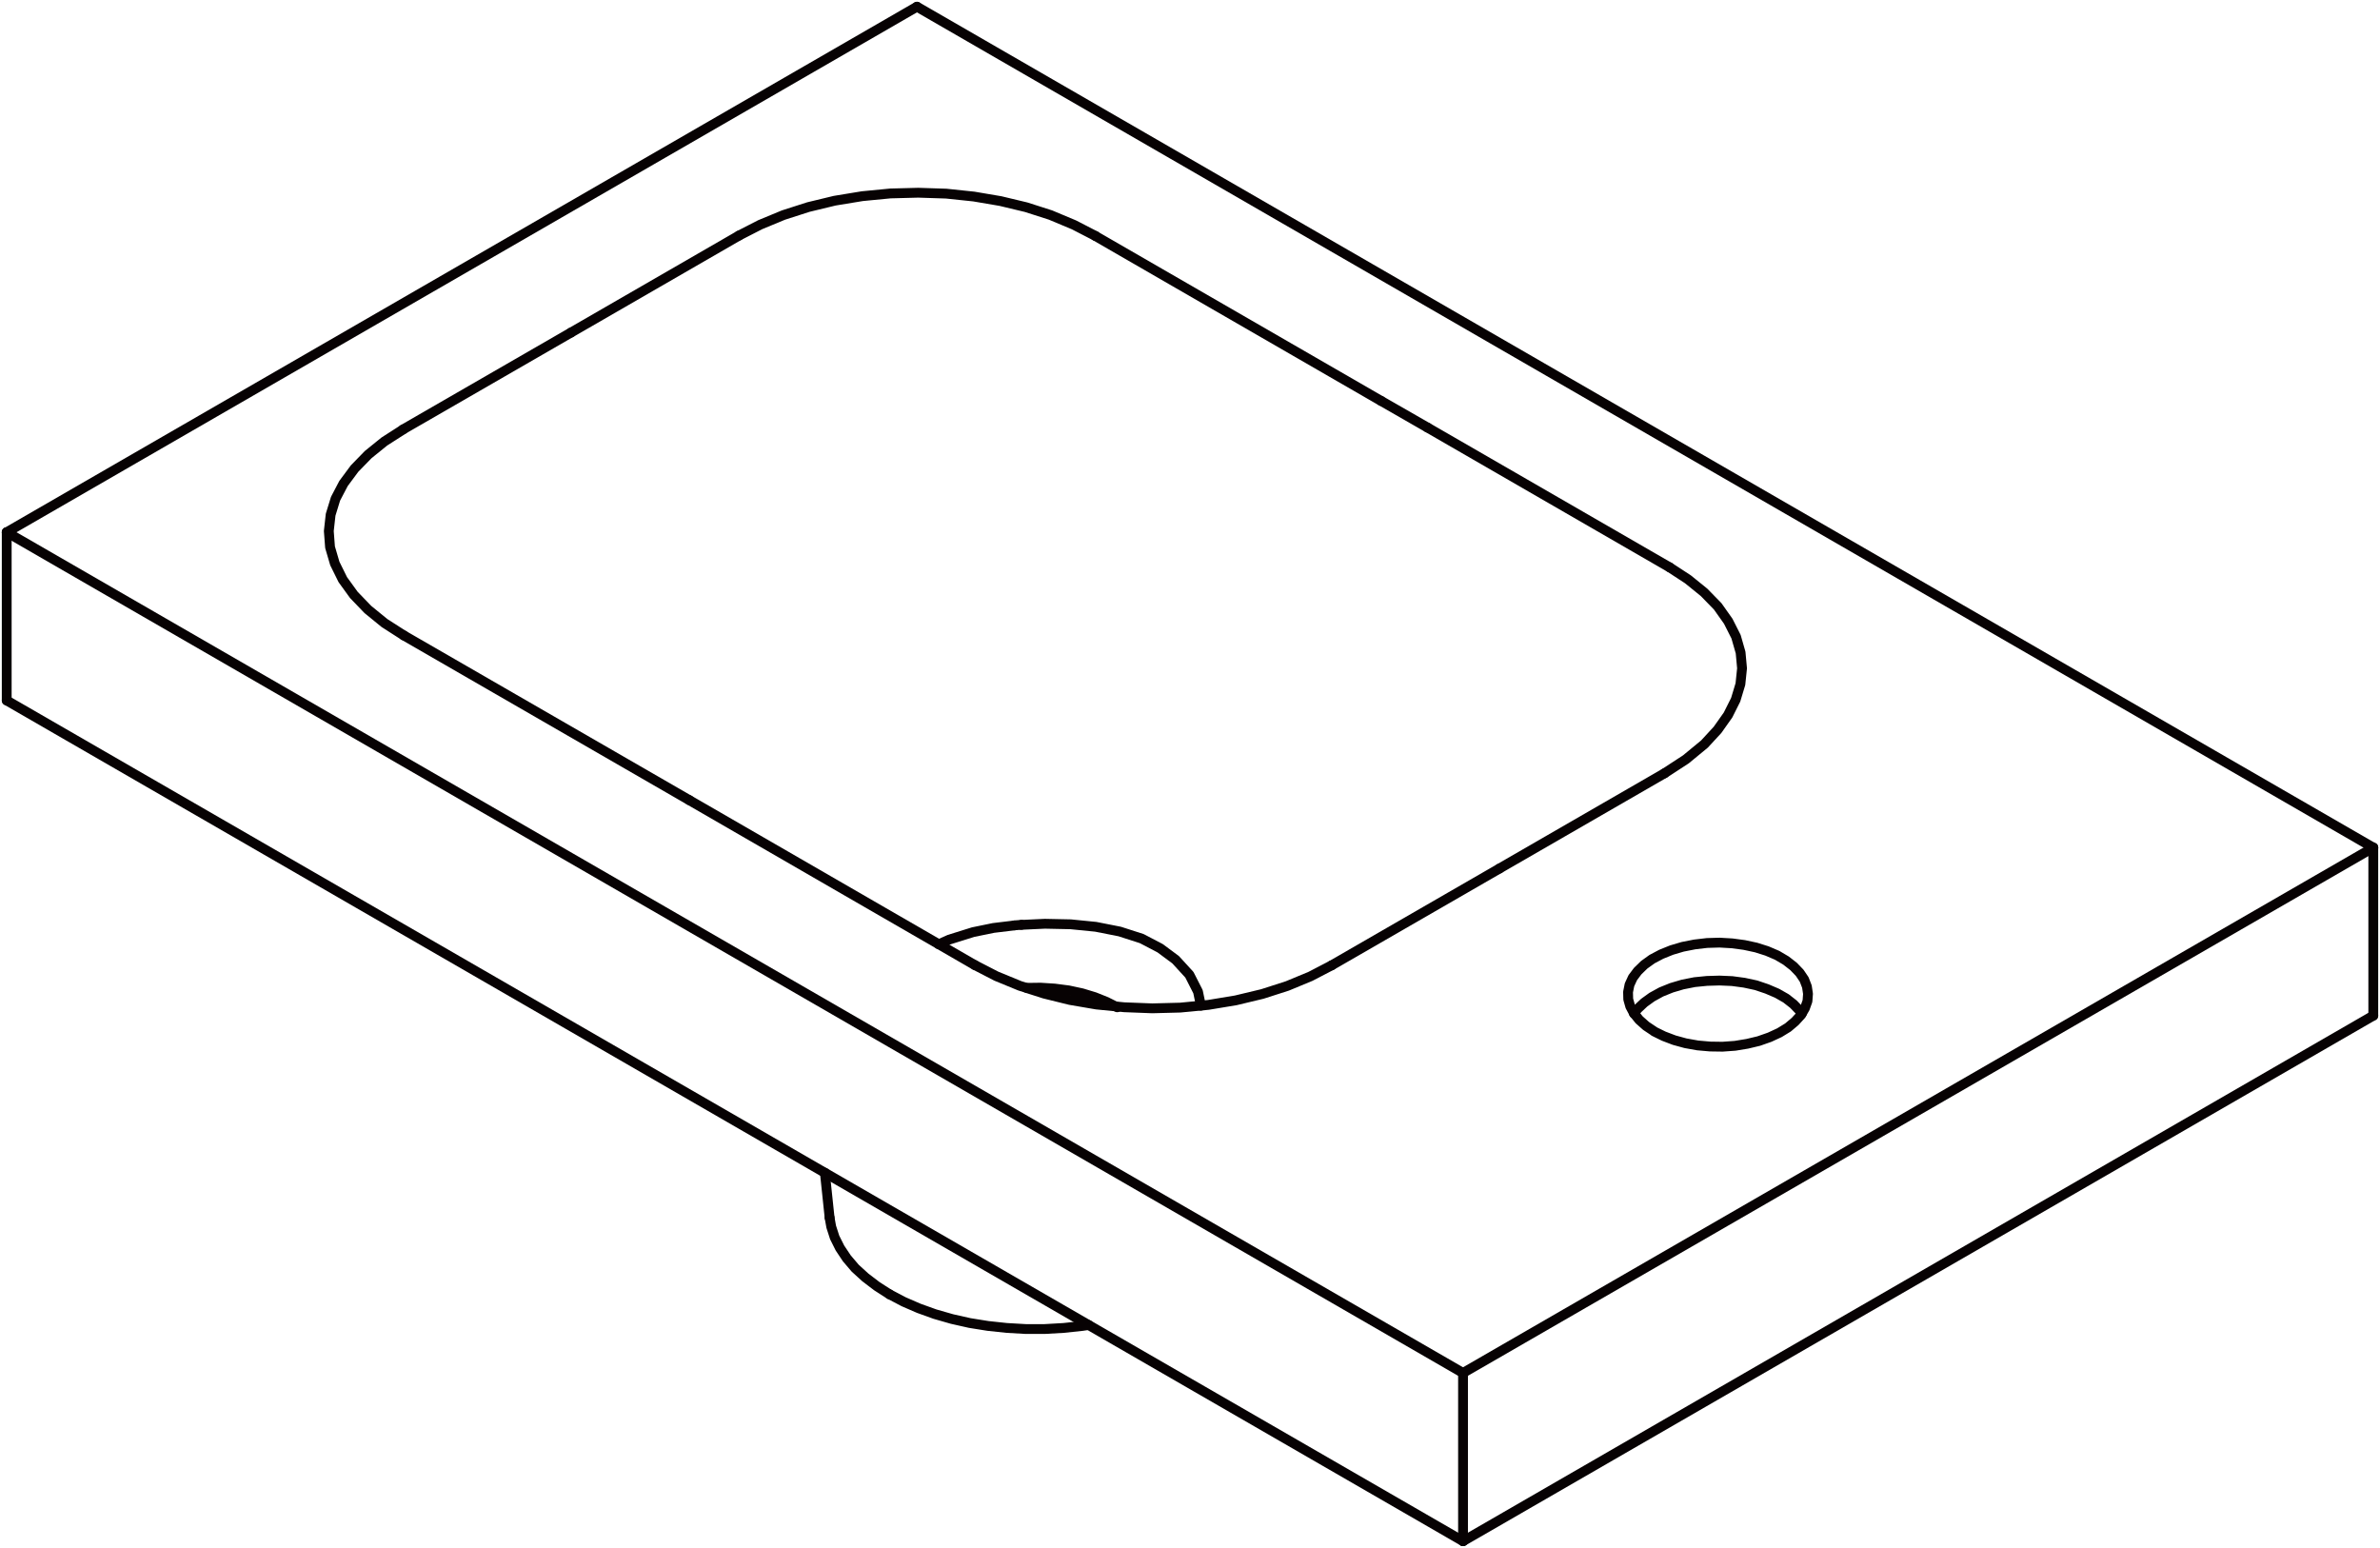 <svg xmlns="http://www.w3.org/2000/svg" width="193.883" height="126.093" viewBox="0 0 193.883 126.093">
  <g id="DY-B4020" transform="translate(0.547 0.546)">
    <path id="路径_4462" data-name="路径 4462" d="M171.332,709.629l1.139-.015,1.154.074,1.139.148,1.1.237,1.021.311.962.385.873.444" transform="translate(-88.256 -629.705)" fill="none" stroke="#070203" stroke-linecap="round" stroke-linejoin="round" stroke-width="0.8"/>
    <line id="直线_664" data-name="直线 664" x1="0.562" y2="0.044" transform="translate(82.1 74.79)" fill="none" stroke="#070203" stroke-linecap="round" stroke-linejoin="round" stroke-width="0.8"/>
    <path id="路径_4463" data-name="路径 4463" d="M166.214,715.592l.133.74.281.873.429.858.562.844.681.8.829.755.932.71,1.036.666" transform="translate(-99.18 -616.947)" fill="none" stroke="#070203" stroke-linecap="round" stroke-linejoin="round" stroke-width="0.8"/>
    <path id="路径_4464" data-name="路径 4464" d="M167.772,717.584l1.154.607,1.228.533,1.317.474,1.391.4,1.45.326,1.48.237,1.524.163,1.554.089h1.539l1.554-.089,1.524-.163.5-.074" transform="translate(-95.854 -612.695)" fill="none" stroke="#070203" stroke-linecap="round" stroke-linejoin="round" stroke-width="0.8"/>
    <path id="路径_4465" data-name="路径 4465" d="M175.222,708l-1.717.207-1.657.34-1.939.607-.858.385" transform="translate(-93.123 -633.161)" fill="none" stroke="#070203" stroke-linecap="round" stroke-linejoin="round" stroke-width="0.8"/>
    <path id="路径_4466" data-name="路径 4466" d="M185.82,714.627l-.237-1.139-.7-1.376-1.125-1.228-1.258-.933L181,709.166l-1.791-.577-1.953-.385L175.21,708l-2.1-.044-1.909.089" transform="translate(-88.537 -633.252)" fill="none" stroke="#070203" stroke-linecap="round" stroke-linejoin="round" stroke-width="0.8"/>
    <path id="路径_4467" data-name="路径 4467" d="M200.793,712.124l-.178-.251-.5-.518-.607-.474-.725-.414-.829-.355-.888-.3-.962-.207-.992-.133-1.021-.044-1.021.03-1.006.1-.977.193-.9.266-.843.34-.755.415-.636.459-.533.5-.3.385" transform="translate(-54.559 -630.098)" fill="none" stroke="#070203" stroke-linecap="round" stroke-linejoin="round" stroke-width="0.8"/>
    <line id="直线_665" data-name="直线 665" y1="13.703" transform="translate(0 42.811)" fill="none" stroke="#070203" stroke-linecap="round" stroke-linejoin="round" stroke-width="0.8"/>
    <line id="直线_666" data-name="直线 666" x2="118.637" y2="68.486" transform="translate(0 56.514)" fill="none" stroke="#070203" stroke-linecap="round" stroke-linejoin="round" stroke-width="0.8"/>
    <line id="直线_667" data-name="直线 667" y1="13.703" transform="translate(118.637 111.297)" fill="none" stroke="#070203" stroke-linecap="round" stroke-linejoin="round" stroke-width="0.8"/>
    <line id="直线_668" data-name="直线 668" y1="42.811" x2="74.153" transform="translate(118.637 82.189)" fill="none" stroke="#070203" stroke-linecap="round" stroke-linejoin="round" stroke-width="0.8"/>
    <line id="直线_669" data-name="直线 669" y1="13.688" transform="translate(192.789 68.5)" fill="none" stroke="#070203" stroke-linecap="round" stroke-linejoin="round" stroke-width="0.8"/>
    <line id="直线_670" data-name="直线 670" x1="74.153" y2="42.811" stroke-width="0.8" stroke="#070203" stroke-linecap="round" stroke-linejoin="round" fill="none"/>
    <line id="直线_671" data-name="直线 671" x2="118.637" y2="68.486" transform="translate(0 42.811)" fill="none" stroke="#070203" stroke-linecap="round" stroke-linejoin="round" stroke-width="0.8"/>
    <line id="直线_672" data-name="直线 672" y1="42.796" x2="74.153" transform="translate(118.637 68.5)" fill="none" stroke="#070203" stroke-linecap="round" stroke-linejoin="round" stroke-width="0.8"/>
    <line id="直线_673" data-name="直线 673" x1="118.637" y1="68.501" transform="translate(74.152)" fill="none" stroke="#070203" stroke-linecap="round" stroke-linejoin="round" stroke-width="0.8"/>
    <line id="直线_674" data-name="直线 674" x1="13.688" y2="7.902" transform="translate(45.963 18.646)" fill="none" stroke="#070203" stroke-linecap="round" stroke-linejoin="round" stroke-width="0.8"/>
    <path id="路径_4468" data-name="路径 4468" d="M163.858,692.447l1.731-.888,1.894-.784,2.027-.651,2.146-.518,2.249-.37,2.294-.222,2.264-.059,2.279.074,2.249.237,2.175.37,2.087.5,1.983.636,1.909.8,1.746.9" transform="translate(-104.207 -673.802)" fill="none" stroke="#070203" stroke-linecap="round" stroke-linejoin="round" stroke-width="0.8"/>
    <line id="直线_675" data-name="直线 675" x1="23.277" y1="13.437" transform="translate(88.684 18.675)" fill="none" stroke="#070203" stroke-linecap="round" stroke-linejoin="round" stroke-width="0.8"/>
    <line id="直线_676" data-name="直线 676" x1="3.788" y1="2.175" transform="translate(111.963 32.112)" fill="none" stroke="#070203" stroke-linecap="round" stroke-linejoin="round" stroke-width="0.8"/>
    <line id="直线_677" data-name="直线 677" x1="19.711" y1="11.38" transform="translate(115.75 34.287)" fill="none" stroke="#070203" stroke-linecap="round" stroke-linejoin="round" stroke-width="0.8"/>
    <path id="路径_4469" data-name="路径 4469" d="M188.327,698.69l1.495.977,1.317,1.066,1.11,1.139.858,1.213.636,1.258.37,1.288.118,1.287-.133,1.287-.385,1.273-.622,1.243-.858,1.213-1.065,1.155-1.509,1.243-1.746,1.139" transform="translate(-52.865 -653.023)" fill="none" stroke="#070203" stroke-linecap="round" stroke-linejoin="round" stroke-width="0.8"/>
    <line id="直线_678" data-name="直线 678" y1="7.754" x2="13.437" transform="translate(121.609 62.448)" fill="none" stroke="#070203" stroke-linecap="round" stroke-linejoin="round" stroke-width="0.8"/>
    <line id="直线_679" data-name="直线 679" y1="7.887" x2="13.673" transform="translate(107.938 70.202)" fill="none" stroke="#070203" stroke-linecap="round" stroke-linejoin="round" stroke-width="0.8"/>
    <path id="路径_4470" data-name="路径 4470" d="M199.055,709.044l-1.731.9-1.894.784-2.027.651-2.161.518-2.234.37-2.294.222-2.279.059-2.294-.089-2.249-.222-2.161-.37-2.1-.518-1.983-.636-1.909-.784-1.746-.9" transform="translate(-91.117 -630.954)" fill="none" stroke="#070203" stroke-linecap="round" stroke-linejoin="round" stroke-width="0.8"/>
    <line id="直线_680" data-name="直线 680" x2="23.263" y2="13.437" transform="translate(55.611 64.638)" fill="none" stroke="#070203" stroke-linecap="round" stroke-linejoin="round" stroke-width="0.8"/>
    <line id="直线_681" data-name="直线 681" x2="23.263" y2="13.422" transform="translate(32.348 51.216)" fill="none" stroke="#070203" stroke-linecap="round" stroke-linejoin="round" stroke-width="0.8"/>
    <path id="路径_4471" data-name="路径 4471" d="M159.31,711.888l-1.569-1.006-1.361-1.11-1.139-1.184-.9-1.243-.651-1.317L153.3,704.7l-.1-1.317.148-1.332.4-1.3.651-1.243.9-1.214,1.11-1.139,1.317-1.065,1.524-.977" transform="translate(-126.961 -660.671)" fill="none" stroke="#070203" stroke-linecap="round" stroke-linejoin="round" stroke-width="0.8"/>
    <line id="直线_682" data-name="直线 682" x1="13.673" y2="7.887" transform="translate(32.289 26.548)" fill="none" stroke="#070203" stroke-linecap="round" stroke-linejoin="round" stroke-width="0.8"/>
    <path id="路径_4472" data-name="路径 4472" d="M189.094,715.68l.784.385.858.326.917.251.991.177,1.006.089,1.021.015,1.021-.074.991-.163.932-.222.888-.311.8-.37.7-.429.577-.488.474-.518.326-.562.207-.577.044-.592-.089-.592-.222-.577-.37-.547-.5-.518-.607-.474-.725-.429-.829-.355-.888-.281-.962-.207-.992-.133-1.021-.059-1.021.03-1.006.118-.977.192-.9.266-.843.34-.755.4-.636.458-.533.518-.4.533-.266.577-.118.592.015.592.163.577.3.562.429.533.562.5.666.444" transform="translate(-54.891 -632.204)" fill="none" stroke="#070203" stroke-linecap="round" stroke-linejoin="round" stroke-width="0.8"/>
    <line id="直线_683" data-name="直线 683" x2="0.385" y2="3.655" transform="translate(66.65 94.989)" fill="none" stroke="#070203" stroke-linecap="round" stroke-linejoin="round" stroke-width="0.8"/>
  </g>
</svg>
